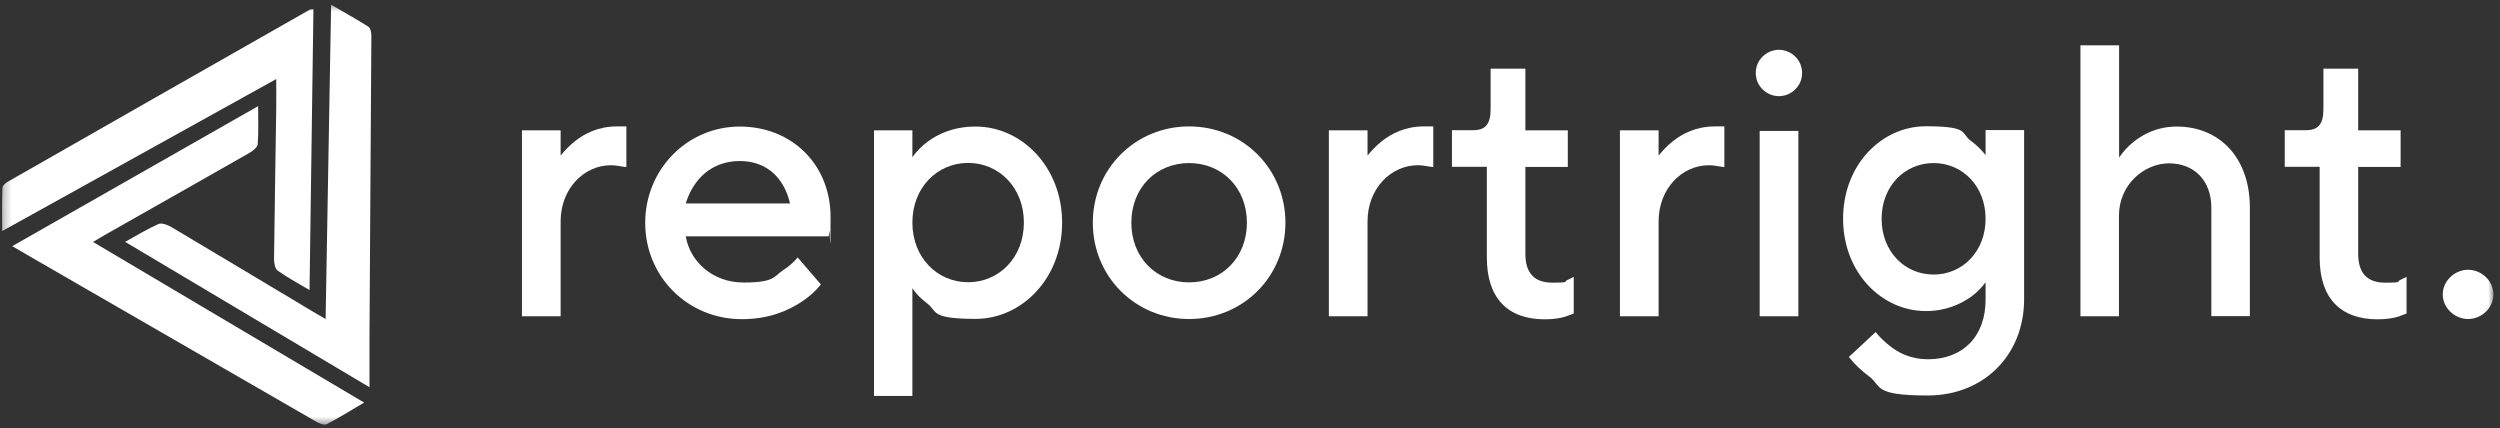 <svg width="321" height="55" viewBox="0 0 321 55" fill="none" xmlns="http://www.w3.org/2000/svg">
<rect x="0" y="0" width="321" height="55" fill="#333333" stroke="none"/>
<g clip-path="url(#clip0_1823_849)">
<mask id="mask0_1823_849" style="mask-type:luminance" maskUnits="userSpaceOnUse" x="0" y="0" width="321" height="55">
<path d="M320.25 0.446H0.25V54.554H320.25V0.446Z" fill="white"/>
</mask>
<g mask="url(#mask0_1823_849)">
<path fill-rule="evenodd" clip-rule="evenodd" d="M11.946 31.07C23.585 37.968 35.039 44.755 46.753 51.691C45.024 52.713 43.499 53.661 41.919 54.48C41.603 54.647 40.952 54.349 40.543 54.108C28.662 47.265 16.799 40.404 4.936 33.562C3.857 32.948 2.798 32.316 1.57 31.609C12.15 25.585 22.6 19.635 33.143 13.629C33.143 15.358 33.217 16.939 33.087 18.519C33.05 18.928 32.455 19.393 31.99 19.653C25.891 23.13 19.774 26.589 13.675 30.047C13.173 30.326 12.689 30.624 11.946 31.07Z" fill="white"/>
<path fill-rule="evenodd" clip-rule="evenodd" d="M16.074 31.051C17.599 30.215 18.938 29.378 20.351 28.764C20.779 28.578 21.522 28.876 22.006 29.155C27.863 32.632 33.701 36.146 39.558 39.642C40.209 40.032 40.86 40.423 41.808 40.962C42.05 27.463 42.273 14.187 42.515 0.613C44.244 1.617 45.806 2.473 47.312 3.44C47.572 3.607 47.684 4.183 47.684 4.574C47.609 17.385 47.516 30.196 47.442 43.007C47.442 45.127 47.442 47.247 47.442 49.72C36.843 43.416 26.543 37.28 16.093 31.07" fill="white"/>
<path fill-rule="evenodd" clip-rule="evenodd" d="M40.246 1.171C40.078 13.164 39.911 25.064 39.744 37.243C38.182 36.313 36.843 35.607 35.635 34.733C35.3 34.491 35.188 33.747 35.188 33.227C35.263 26.849 35.374 20.49 35.467 14.112C35.486 12.885 35.467 11.658 35.467 10.152C23.697 16.678 12.113 23.112 0.269 29.675C0.269 27.667 0.232 25.901 0.306 24.134C0.306 23.855 0.697 23.502 0.994 23.335C13.917 15.953 26.858 8.59 39.8 1.227C39.874 1.189 39.986 1.208 40.246 1.189" fill="white"/>
<path fill-rule="evenodd" clip-rule="evenodd" d="M67.02 16.734H71.985V19.969C72.524 19.319 73.119 18.686 73.826 18.128C75.016 17.18 76.801 16.232 79.181 16.232H80.427V21.457L79.776 21.364C79.385 21.308 78.976 21.215 78.437 21.215C75.016 21.215 71.985 24.19 71.985 28.43V40.608H67.02V16.734Z" fill="white"/>
<path fill-rule="evenodd" clip-rule="evenodd" d="M101.439 26.124C100.695 22.907 98.519 20.676 94.987 20.676C91.454 20.676 89.037 22.907 88.051 26.124H101.439ZM105.399 36.518C104.748 37.355 103.912 38.098 102.926 38.749C101.197 39.883 98.761 40.98 95.247 40.98C88.311 40.98 82.845 35.532 82.845 28.615C82.845 21.698 88.293 16.25 94.987 16.25C101.68 16.25 106.645 21.141 106.645 27.872C106.645 34.603 106.552 29.21 106.496 29.657L106.403 30.345H88.051C88.59 33.561 91.472 36.276 95.489 36.276C99.505 36.276 99.356 35.477 100.546 34.696C101.234 34.249 101.885 33.71 102.424 33.059L105.399 36.518Z" fill="white"/>
<path fill-rule="evenodd" clip-rule="evenodd" d="M131.467 28.578C131.467 24.078 128.269 20.918 124.309 20.918C120.348 20.918 117.15 24.078 117.15 28.578C117.15 33.078 120.348 36.239 124.309 36.239C128.269 36.239 131.467 33.078 131.467 28.578ZM112.223 16.734H117.15V20.192C117.652 19.449 118.284 18.816 119.065 18.221C120.404 17.236 122.375 16.25 125.276 16.25C131.188 16.25 136.376 21.438 136.376 28.597C136.376 35.755 131.188 40.943 125.276 40.943C119.363 40.943 120.385 39.958 119.065 38.972C118.284 38.377 117.633 37.745 117.15 37.001V50.835H112.223V16.734Z" fill="white"/>
<path fill-rule="evenodd" clip-rule="evenodd" d="M160.102 28.597C160.102 24.097 156.885 20.936 152.683 20.936C148.481 20.936 145.264 24.097 145.264 28.597C145.264 33.096 148.481 36.258 152.683 36.258C156.885 36.258 160.102 33.096 160.102 28.597ZM152.683 16.232C159.6 16.232 165.048 21.68 165.048 28.597C165.048 35.514 159.6 40.962 152.683 40.962C145.766 40.962 140.318 35.514 140.318 28.597C140.318 21.68 145.766 16.232 152.683 16.232Z" fill="white"/>
<path fill-rule="evenodd" clip-rule="evenodd" d="M170.626 16.734H175.591V19.969C176.13 19.319 176.725 18.686 177.431 18.128C178.621 17.18 180.406 16.232 182.786 16.232H184.032V21.457L183.381 21.364C182.991 21.308 182.582 21.215 182.043 21.215C178.621 21.215 175.591 24.19 175.591 28.43V40.608H170.626V16.734Z" fill="white"/>
<path fill-rule="evenodd" clip-rule="evenodd" d="M190.893 21.42H186.431V16.715H189.164C190.707 16.715 191.395 15.972 191.395 14.001V8.813H195.858V16.734H201.306V21.438H195.858V32.576C195.858 35.049 196.992 36.295 199.335 36.295C201.678 36.295 200.729 36.146 201.269 35.941L202.068 35.551V40.255L201.027 40.646C200.376 40.85 199.484 40.999 198.349 40.999C193.589 40.999 190.912 38.284 190.912 33.078V21.457L190.893 21.42Z" fill="white"/>
<path fill-rule="evenodd" clip-rule="evenodd" d="M207.999 16.734H212.964V19.969C213.503 19.319 214.098 18.686 214.804 18.128C215.994 17.18 217.779 16.232 220.159 16.232H221.405V21.457L220.754 21.364C220.364 21.308 219.955 21.215 219.416 21.215C215.994 21.215 212.964 24.19 212.964 28.43V40.608H207.999V16.734Z" fill="white"/>
<path fill-rule="evenodd" clip-rule="evenodd" d="M225.942 16.808H230.907V40.609H225.942V16.808ZM228.415 6.396C229.959 6.396 231.39 7.642 231.39 9.371C231.39 11.1 229.959 12.346 228.415 12.346C226.872 12.346 225.44 11.1 225.44 9.371C225.44 7.642 226.872 6.396 228.415 6.396Z" fill="white"/>
<path fill-rule="evenodd" clip-rule="evenodd" d="M254.949 28.095C254.949 23.893 251.974 20.936 248.273 20.936C244.573 20.936 241.598 23.893 241.598 28.095C241.598 32.297 244.573 35.254 248.273 35.254C251.974 35.254 254.949 32.297 254.949 28.095ZM240.855 42.672C241.394 43.323 241.989 43.9 242.64 44.402C243.774 45.331 245.41 46.131 247.53 46.131C252.029 46.131 254.949 43.212 254.949 38.47V36.239C254.447 36.927 253.814 37.578 253.071 38.117C251.732 39.047 249.854 39.939 247.288 39.939C241.598 39.939 236.652 34.993 236.652 28.076C236.652 21.159 241.598 16.213 247.288 16.213C252.978 16.213 251.732 17.143 253.071 18.091C253.814 18.631 254.447 19.281 254.949 19.914V16.697H259.895V38.433C259.895 45.592 254.707 50.779 247.53 50.779C240.353 50.779 241.691 49.552 239.962 48.306C238.977 47.563 238.14 46.782 237.396 45.833L240.855 42.617V42.672Z" fill="white"/>
<path fill-rule="evenodd" clip-rule="evenodd" d="M267.147 5.819H272.092V20.23C272.595 19.486 273.19 18.835 273.915 18.24C275.142 17.255 276.983 16.25 279.493 16.25C284.922 16.25 288.883 20.174 288.883 26.682V40.59H283.937V26.682C283.937 23.149 281.705 20.973 278.507 20.973C275.309 20.973 272.074 23.707 272.074 27.686V40.608H267.128V5.819H267.147Z" fill="white"/>
<path fill-rule="evenodd" clip-rule="evenodd" d="M297.826 21.42H293.363V16.715H296.097C297.64 16.715 298.328 15.972 298.328 14.001V8.813H302.79V16.734H308.238V21.438H302.79V32.576C302.79 35.049 303.925 36.295 306.267 36.295C308.61 36.295 307.662 36.146 308.201 35.941L309.001 35.551V40.255L307.959 40.646C307.309 40.85 306.416 40.999 305.282 40.999C300.522 40.999 297.844 38.284 297.844 33.078V21.457L297.826 21.42Z" fill="white"/>
<path fill-rule="evenodd" clip-rule="evenodd" d="M313.649 37.801C313.649 36.09 315.156 34.64 316.903 34.64C318.651 34.64 320.157 36.09 320.157 37.801C320.157 39.512 318.651 40.962 316.903 40.962C315.156 40.962 313.649 39.512 313.649 37.801Z" fill="white"/>
</g>
</g>
<defs>
<clipPath id="clip0_1823_849">
<rect width="320" height="54.108" fill="white" transform="translate(0.25 0.446)"/>
</clipPath>
</defs>
</svg>
